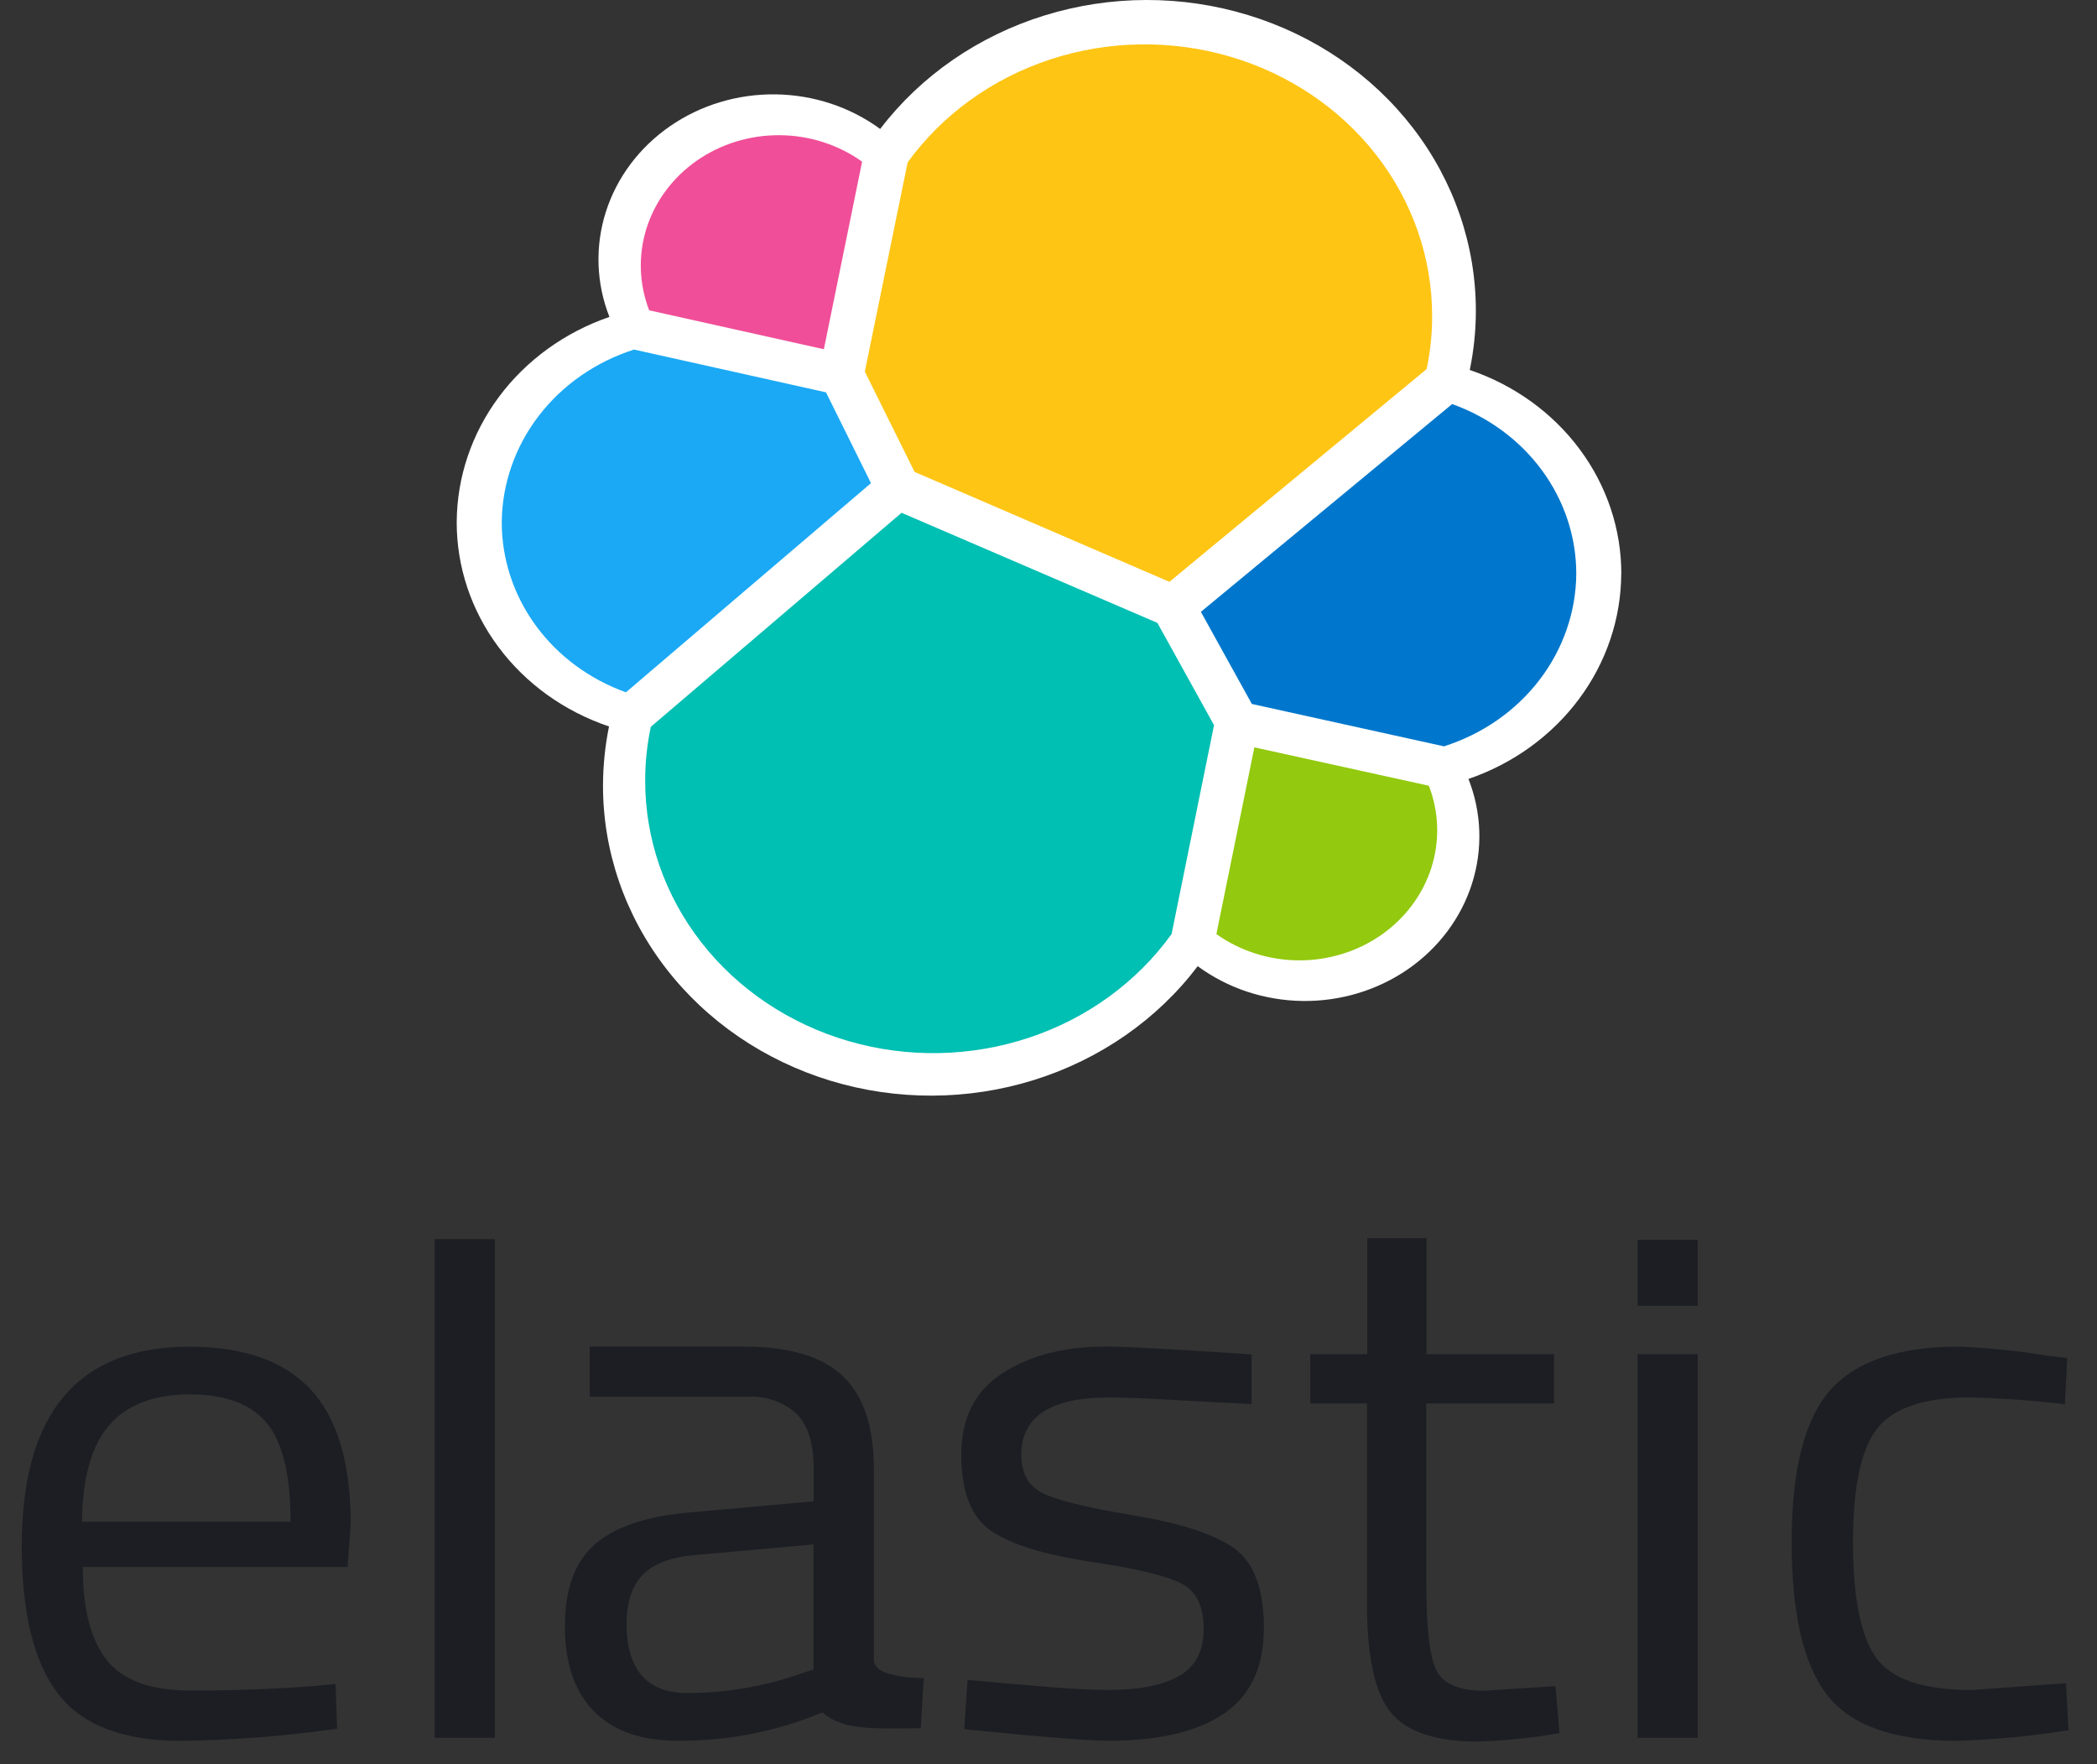 <svg width="63" height="53" viewBox="0 0 63 53" fill="none" xmlns="http://www.w3.org/2000/svg">
<rect x="0" y="0" width="63" height="53" fill="#333333" stroke="none"/>
<path d="M48.709 17.248C48.712 15.907 48.277 14.598 47.461 13.5C46.646 12.402 45.492 11.569 44.156 11.115C44.277 10.53 44.339 9.935 44.339 9.338C44.34 7.364 43.678 5.44 42.449 3.844C41.22 2.247 39.486 1.06 37.497 0.453C35.509 -0.155 33.367 -0.151 31.381 0.464C29.395 1.079 27.666 2.272 26.443 3.874C25.541 3.213 24.436 2.849 23.295 2.835C22.154 2.821 21.039 3.159 20.12 3.798C19.2 4.436 18.526 5.34 18.199 6.373C17.873 7.405 17.911 8.51 18.309 9.521C16.97 9.982 15.812 10.819 14.992 11.92C14.172 13.021 13.729 14.332 13.721 15.678C13.717 17.024 14.155 18.338 14.975 19.438C15.794 20.539 16.955 21.373 18.297 21.825C18.178 22.41 18.117 23.004 18.116 23.6C18.114 25.571 18.775 27.493 20.004 29.087C21.233 30.681 22.966 31.865 24.953 32.469C26.941 33.073 29.08 33.065 31.062 32.447C33.044 31.828 34.767 30.631 35.983 29.027C36.882 29.689 37.986 30.056 39.126 30.072C40.266 30.088 41.38 29.753 42.3 29.117C43.22 28.48 43.895 27.578 44.223 26.547C44.551 25.515 44.514 24.411 44.117 23.402C45.457 22.942 46.615 22.105 47.436 21.003C48.257 19.902 48.7 18.59 48.707 17.244" fill="white"/>
<path d="M27.477 14.178L35.133 17.48L42.861 11.088C42.972 10.561 43.027 10.024 43.025 9.486C43.025 7.745 42.435 6.05 41.341 4.648C40.247 3.247 38.707 2.213 36.946 1.698C35.185 1.183 33.295 1.213 31.554 1.785C29.813 2.357 28.312 3.44 27.269 4.876L25.982 11.165L27.477 14.178Z" fill="#FEC514"/>
<path d="M19.552 21.836C19.439 22.372 19.382 22.917 19.383 23.463C19.383 25.212 19.976 26.914 21.076 28.32C22.176 29.727 23.724 30.763 25.493 31.278C27.262 31.792 29.159 31.757 30.906 31.178C32.653 30.6 34.157 29.507 35.198 28.061L36.473 21.786L34.771 18.713L27.086 15.406L19.552 21.836Z" fill="#00BFB3"/>
<path d="M19.504 9.323L24.751 10.492L25.9 4.857C25.186 4.346 24.317 4.067 23.421 4.062C22.526 4.056 21.652 4.325 20.932 4.828C20.212 5.331 19.684 6.041 19.426 6.851C19.169 7.661 19.196 8.528 19.504 9.323Z" fill="#F04E98"/>
<path d="M19.049 10.502C17.898 10.869 16.897 11.566 16.184 12.495C15.472 13.425 15.084 14.541 15.074 15.688C15.073 16.797 15.43 17.88 16.096 18.793C16.763 19.706 17.708 20.406 18.805 20.799L26.167 14.515L24.815 11.787L19.049 10.502Z" fill="#1BA9F5"/>
<path d="M36.544 28.062C37.257 28.57 38.124 28.847 39.017 28.852C39.91 28.856 40.781 28.588 41.499 28.087C42.217 27.585 42.744 26.878 43.002 26.07C43.259 25.263 43.233 24.398 42.927 23.606L37.685 22.453L36.544 28.062Z" fill="#93C90E"/>
<path d="M37.609 21.149L43.381 22.422C44.533 22.056 45.535 21.36 46.248 20.43C46.96 19.501 47.348 18.384 47.356 17.236C47.355 16.13 46.998 15.049 46.332 14.139C45.666 13.229 44.722 12.531 43.627 12.139L36.078 18.381L37.609 21.149Z" fill="#0077CC"/>
<path d="M9.38 50.658L10.08 50.59L10.129 51.935C8.572 52.157 7.001 52.279 5.427 52.3C3.692 52.3 2.462 51.825 1.738 50.877C1.014 49.928 0.653 48.451 0.654 46.447C0.654 42.456 2.334 40.46 5.694 40.459C7.32 40.459 8.534 40.888 9.334 41.745C10.134 42.603 10.535 43.948 10.537 45.779L10.442 47.077H2.487C2.487 48.337 2.728 49.271 3.211 49.878C3.693 50.485 4.532 50.788 5.728 50.788C6.927 50.792 8.144 50.748 9.38 50.658ZM8.73 45.718C8.73 44.321 8.493 43.334 8.02 42.758C7.547 42.181 6.775 41.893 5.706 41.891C4.636 41.891 3.832 42.195 3.294 42.802C2.756 43.409 2.478 44.381 2.462 45.718H8.73Z" fill="#1C1E23"/>
<path d="M13.06 52.209V37.227H14.867V52.209H13.06Z" fill="#1C1E23"/>
<path d="M26.253 44.123V49.866C26.253 50.442 27.754 50.412 27.754 50.412L27.662 51.921C26.391 51.921 25.34 52.021 24.709 51.443C23.344 52.016 21.866 52.307 20.372 52.298C19.264 52.298 18.42 52.002 17.84 51.409C17.26 50.816 16.97 49.964 16.972 48.852C16.972 47.743 17.269 46.927 17.864 46.403C18.46 45.879 19.392 45.559 20.661 45.443L24.445 45.103V44.123C24.445 43.355 24.269 42.8 23.916 42.46C23.723 42.289 23.495 42.156 23.247 42.07C22.998 41.984 22.733 41.947 22.468 41.961H17.718V40.456H22.349C23.715 40.456 24.707 40.753 25.326 41.346C25.944 41.939 26.253 42.864 26.253 44.123ZM18.824 48.768C18.824 50.164 19.434 50.863 20.654 50.863C21.755 50.862 22.848 50.685 23.886 50.339L24.439 50.156V46.399L20.878 46.718C20.154 46.78 19.632 46.977 19.31 47.31C18.989 47.643 18.827 48.129 18.824 48.768Z" fill="#1C1E23"/>
<path d="M33.312 41.984C31.559 41.984 30.682 42.56 30.682 43.712C30.682 44.245 30.886 44.621 31.292 44.84C31.699 45.059 32.615 45.287 34.04 45.524C35.471 45.761 36.484 46.091 37.078 46.515C37.672 46.939 37.969 47.735 37.971 48.904C37.971 50.074 37.573 50.932 36.777 51.478C35.981 52.023 34.82 52.297 33.293 52.298C32.297 52.298 28.97 51.949 28.97 51.949L29.067 50.469C30.979 50.642 32.36 50.771 33.293 50.771C34.227 50.771 34.936 50.631 35.426 50.35C35.917 50.07 36.161 49.599 36.161 48.939C36.161 48.278 35.957 47.83 35.534 47.594C35.111 47.358 34.2 47.135 32.787 46.922C31.373 46.709 30.367 46.398 29.773 45.989C29.179 45.579 28.88 44.819 28.88 43.711C28.88 42.602 29.287 41.79 30.123 41.252C30.959 40.714 31.984 40.455 33.22 40.455C34.2 40.455 37.602 40.691 37.602 40.691V42.18C35.807 42.105 34.339 41.984 33.312 41.984Z" fill="#1C1E23"/>
<path d="M46.685 42.164H42.851V47.607C42.851 48.912 42.952 49.769 43.152 50.179C43.356 50.59 43.832 50.794 44.586 50.794L46.731 50.657L46.853 52.069C46.041 52.211 45.218 52.295 44.393 52.321C43.14 52.321 42.272 52.032 41.79 51.454C41.307 50.877 41.066 49.776 41.068 48.153V42.164H39.364V40.685H41.076V37.201H42.859V40.685H46.685V42.164Z" fill="#1C1E23"/>
<path d="M49.198 39.231V37.249H51.006V39.231H49.198ZM49.198 52.21V40.685H51.006V52.21H49.198Z" fill="#1C1E23"/>
<path d="M58.837 40.456C59.74 40.493 60.639 40.585 61.529 40.731L62.107 40.798L62.036 42.187C61.091 42.074 60.141 42.006 59.189 41.983C57.822 41.983 56.894 42.291 56.405 42.906C55.915 43.52 55.67 44.658 55.669 46.321C55.669 47.985 55.898 49.143 56.356 49.793C56.814 50.444 57.77 50.77 59.223 50.773L62.07 50.569L62.144 51.981C61.035 52.158 59.916 52.265 58.792 52.3C56.913 52.3 55.616 51.844 54.9 50.932C54.184 50.02 53.826 48.484 53.826 46.322C53.826 44.16 54.212 42.642 54.983 41.768C55.755 40.895 57.039 40.458 58.837 40.456Z" fill="#1C1E23"/>
</svg>

